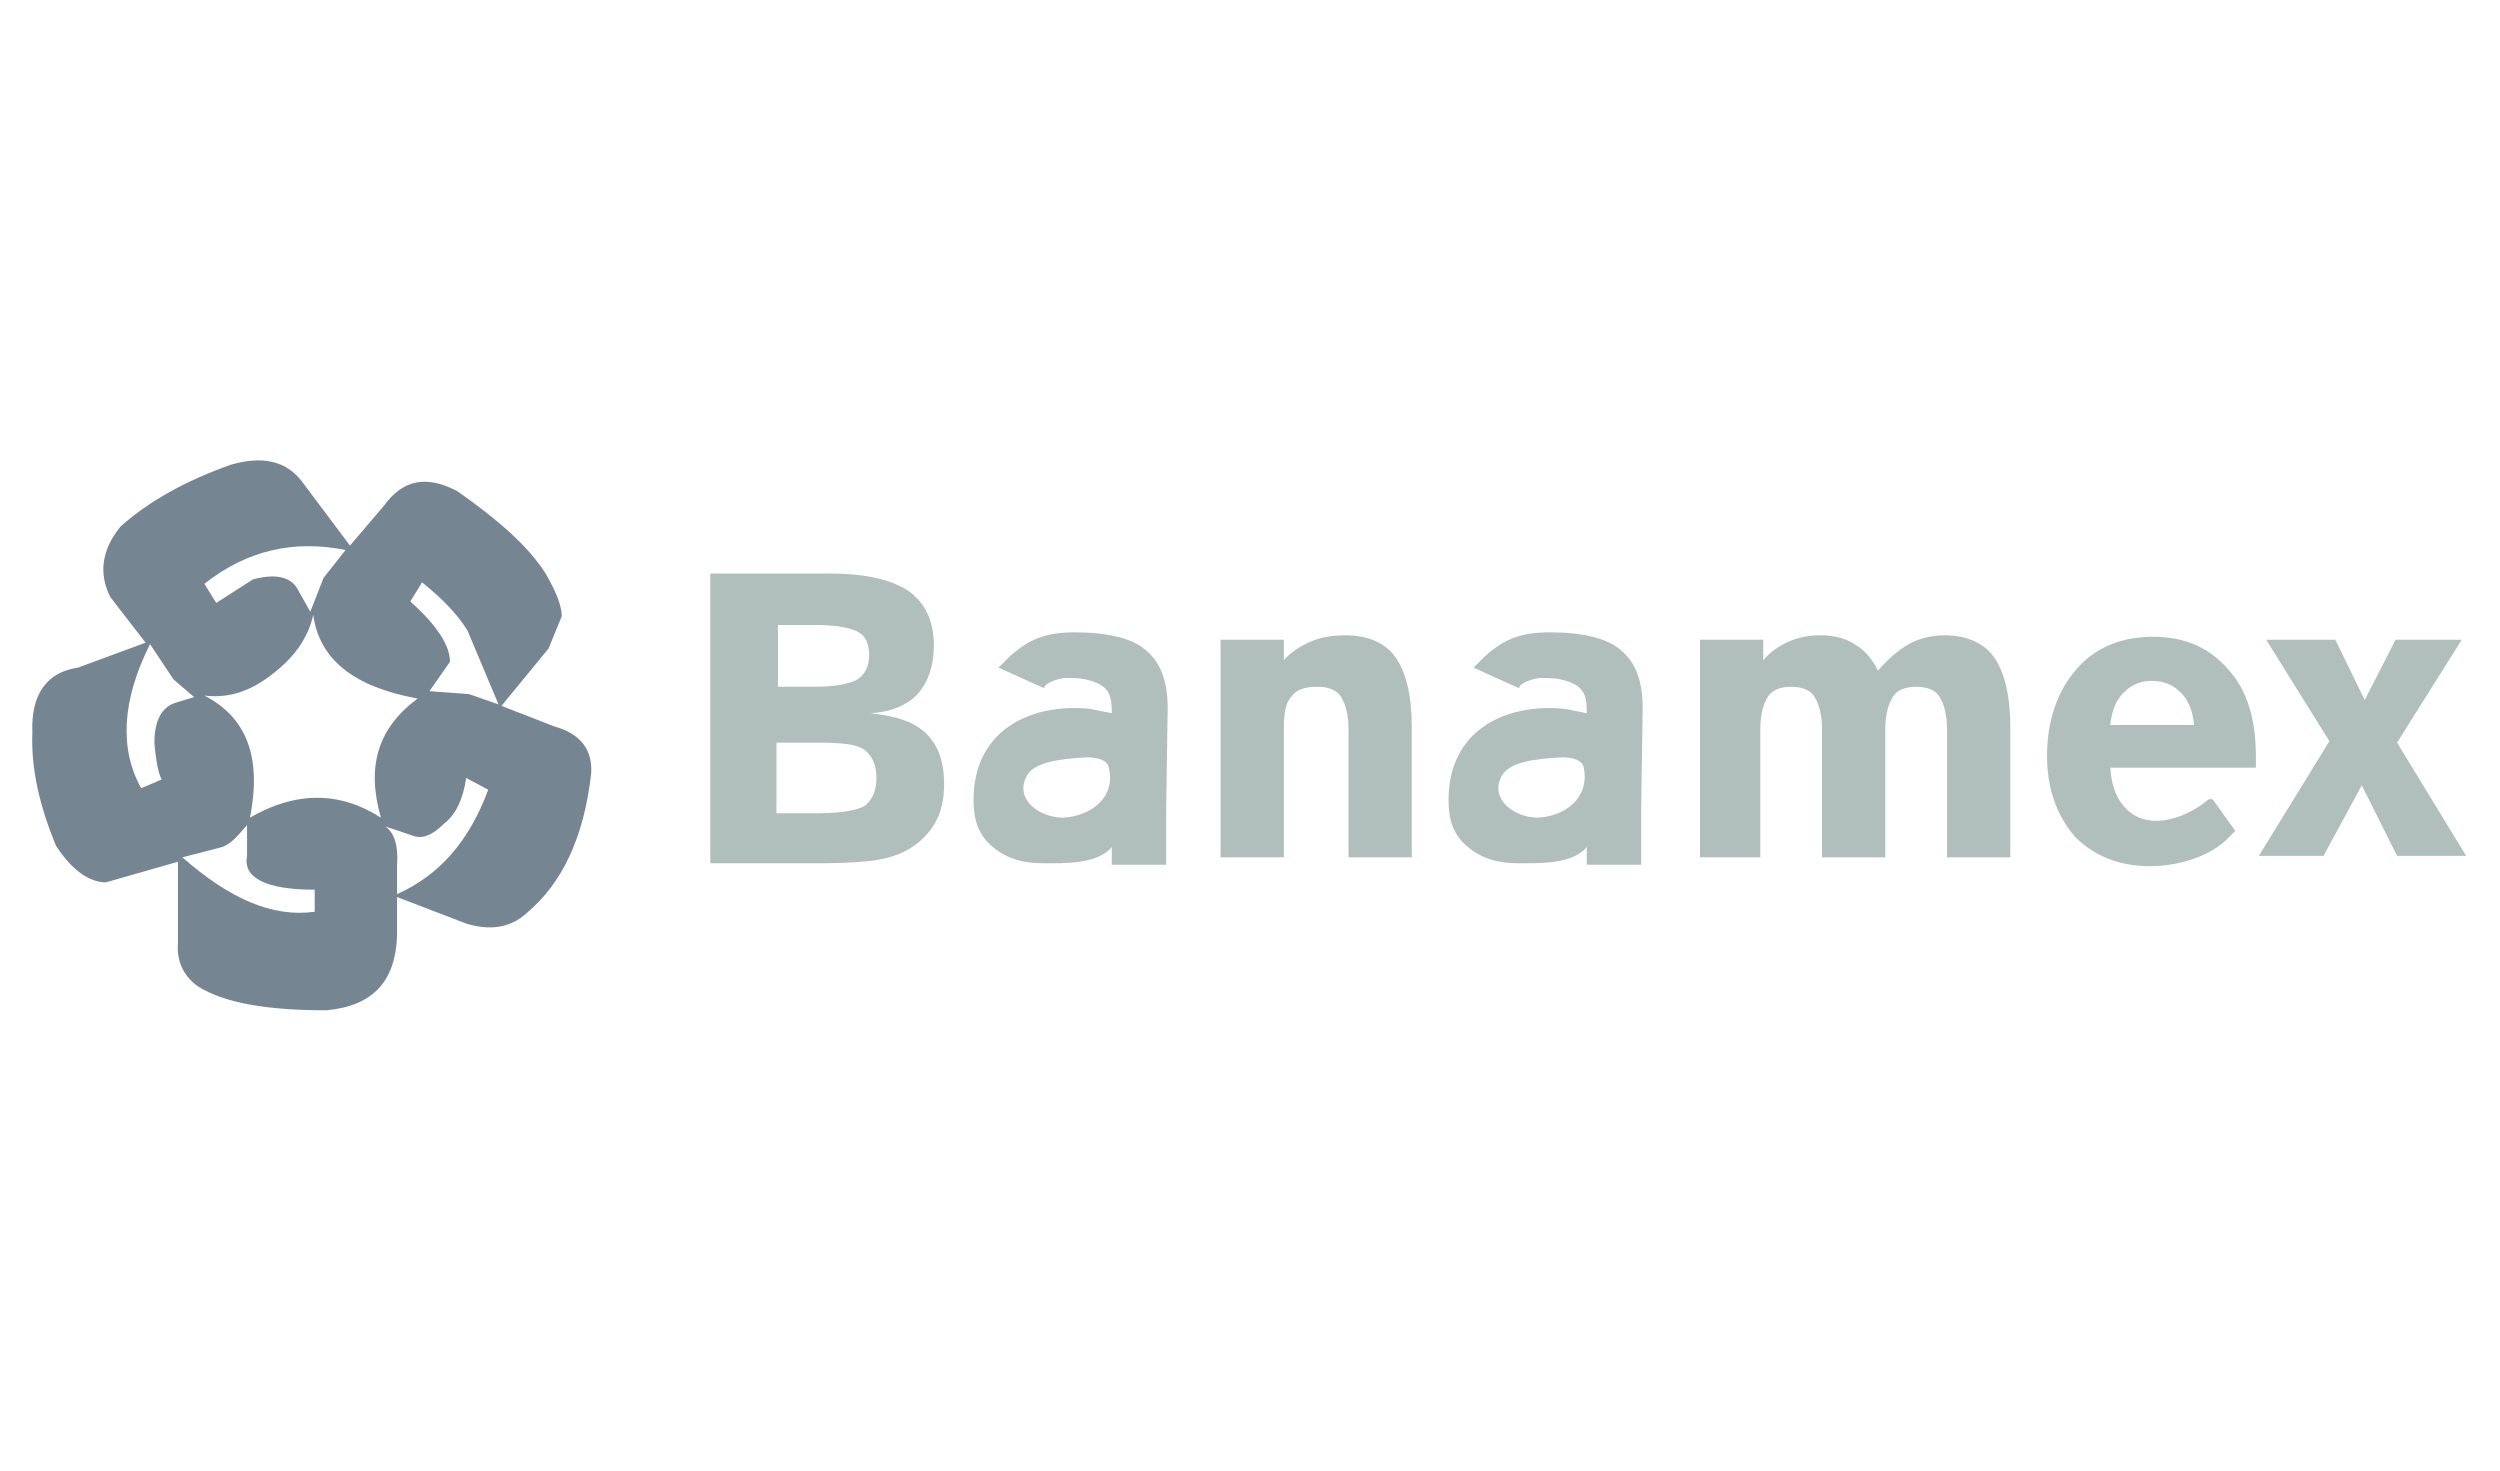 <?xml version="1.0" encoding="utf-8"?>
<!-- Generator: Adobe Illustrator 23.0.0, SVG Export Plug-In . SVG Version: 6.00 Build 0)  -->
<svg version="1.1" id="Capa_1" xmlns="http://www.w3.org/2000/svg" xmlns:xlink="http://www.w3.org/1999/xlink" x="0px" y="0px"
	 viewBox="0 0 170 100" style="enable-background:new 0 0 170 100;" xml:space="preserve">
<style type="text/css">
	.st0{fill:#6E7C7C;}
	.st1{fill-rule:evenodd;clip-rule:evenodd;fill:#758592;}
	.st2{fill-rule:evenodd;clip-rule:evenodd;fill:#B0BFBC;}
</style>
<g>
	<path class="st0" d="M-600.6-798.4c0.5,0.3,0.9,0.7,1.1,1.3c0.2,0.6,0.1,1.1-0.2,1.7l-1.9,3.4c-0.3,0.5-0.7,0.9-1.3,1
		c-0.6,0.2-1.1,0.1-1.7-0.2s-0.9-0.7-1-1.3c-0.2-0.6-0.1-1.1,0.2-1.7l1.9-3.4c0.3-0.5,0.7-0.9,1.3-1.1
		C-601.7-798.8-601.2-798.7-600.6-798.4z"/>
</g>
<g>
	<path class="st1" d="M8.2,35.8c-1.3,1.6-1.5,3.2-0.7,4.8l2.4,3.1l-4.6,1.7c-2.1,0.3-3.2,1.8-3.1,4.4c-0.1,2.5,0.5,5,1.6,7.7
		C4.9,59.2,6.1,60,7.2,60l4.9-1.4v5.5c-0.1,1.3,0.4,2.3,1.4,3c1.8,1.1,4.6,1.6,8.7,1.6c3.2-0.3,4.7-2,4.8-5.1v-2.6l4.7,1.8
		c1.6,0.5,3,0.3,4.1-0.7c2.4-2,3.9-5.1,4.4-9.5c0.1-1.6-0.7-2.7-2.5-3.2L34.1,48l3.2-3.9l0.9-2.2c0-0.7-0.4-1.7-1.1-2.9
		c-1.2-1.9-3.3-3.7-6-5.6c-2.1-1.1-3.7-0.8-5,1l-2.3,2.7l-3.3-4.4c-1.1-1.4-2.7-1.7-4.8-1.1C12.6,32.7,10.1,34.1,8.2,35.8L8.2,35.8z
		 M14.7,41l-0.8-1.3c2.9-2.3,6.1-3,9.6-2.3L22,39.3l-0.9,2.3L20.2,40c-0.5-0.8-1.5-1-3-0.6L14.7,41L14.7,41z M13.2,47.4l-1.3,0.4
		c-0.9,0.3-1.4,1.2-1.4,2.7c0.1,1.3,0.3,2.2,0.5,2.5l-1.4,0.6c-1.5-2.7-1.3-6,0.6-9.8l1.6,2.4L13.2,47.4L13.2,47.4z M18.7,45.7
		c1.5-1.2,2.3-2.5,2.6-3.9c0.4,3,2.7,4.9,7.1,5.7c-2.7,2-3.5,4.6-2.5,8.1c-2.8-1.8-5.8-1.8-8.9,0c0.8-4.1-0.2-6.8-3.1-8.3
		C15.6,47.5,17.1,47,18.7,45.7L18.7,45.7z M31.9,47.2L29.2,47l1.4-2c0-1.1-0.9-2.5-2.7-4.1l0.8-1.3c1.5,1.2,2.5,2.3,3.1,3.3l2.1,5
		L31.9,47.2L31.9,47.2z M31.7,52.9l1.5,0.8c-1.3,3.5-3.3,5.8-6.2,7.1v-2c0.1-1.3-0.2-2.2-0.8-2.6l1.8,0.6c0.7,0.3,1.4,0,2.2-0.8
		C31,55.4,31.5,54.3,31.7,52.9L31.7,52.9z M15.1,57.6c0.6-0.2,1.1-0.8,1.7-1.5v2.1c-0.3,1.5,1.3,2.3,4.6,2.3v1.5
		c-2.9,0.4-5.8-0.9-9-3.7L15.1,57.6L15.1,57.6z"/>
	<path class="st2" d="M52.9,42.5v4.2h2.5c1.4,0,2.4-0.2,2.9-0.5c0.5-0.3,0.8-0.9,0.8-1.6c0-0.8-0.2-1.3-0.7-1.6
		c-0.5-0.3-1.5-0.5-2.9-0.5H52.9L52.9,42.5z M52.8,50.4v4.9h2.8c1.6,0,2.7-0.2,3.2-0.5c0.5-0.4,0.8-1,0.8-1.9c0-0.9-0.3-1.5-0.8-1.9
		c-0.5-0.4-1.6-0.5-3.2-0.5H52.8L52.8,50.4z M48.3,58.8V39h8.1c2.4,0,4.2,0.4,5.4,1.2c1.1,0.8,1.7,2,1.7,3.7c0,1.4-0.4,2.5-1.1,3.3
		c-0.8,0.8-1.8,1.2-3.2,1.3c1.8,0.2,3,0.6,3.8,1.4c0.8,0.8,1.2,1.9,1.2,3.4c0,1.1-0.2,2-0.7,2.8c-0.5,0.8-1.2,1.4-2,1.8
		c-0.6,0.3-1.3,0.5-2,0.6c-0.7,0.1-1.9,0.2-3.5,0.2H48.3L48.3,58.8z"/>
	<path class="st2" d="M75.4,52.2c-0.1-0.5-0.7-0.7-1.5-0.7c-1.8,0.1-3.6,0.3-4.1,1.3c-0.8,1.5,0.8,2.8,2.5,2.8
		C74.1,55.5,75.9,54.3,75.4,52.2L75.4,52.2z M75.6,57.6c-1,1.2-3.3,1.1-4.7,1.1c-1.5,0-2.6-0.4-3.5-1.2c-0.9-0.8-1.2-1.8-1.2-3.1
		c0-4.7,3.8-6.6,7.9-6.2l1.5,0.3c0-1.1-0.1-1.8-1.4-2.2c-0.6-0.2-1.2-0.2-1.8-0.2c-0.7,0.1-1.4,0.4-1.4,0.7l-3.1-1.4l0.7-0.7
		c1.4-1.3,2.6-1.7,4.5-1.7c2.2,0,3.9,0.4,4.8,1.2c1,0.8,1.5,2.1,1.5,3.9v0.2L79.3,55l0,3.8l-3.7,0L75.6,57.6L75.6,57.6z"/>
	<path class="st2" d="M83,58.2V43.5h4.3v1.4c0.5-0.6,1.2-1,1.9-1.3c0.7-0.3,1.5-0.4,2.3-0.4c1.5,0,2.7,0.5,3.4,1.5
		c0.7,1,1.1,2.6,1.1,4.7v8.9h-4.3v-8.7c0-1-0.2-1.7-0.5-2.2c-0.3-0.5-0.9-0.7-1.6-0.7c-0.9,0-1.5,0.2-1.8,0.7
		c-0.4,0.4-0.5,1.2-0.5,2.2v8.7H83L83,58.2z"/>
	<path class="st2" d="M115.6,58.2V43.5h4.3v1.4c0.5-0.6,1.1-1,1.8-1.3c0.7-0.3,1.4-0.4,2.1-0.4c0.9,0,1.7,0.2,2.3,0.6
		c0.7,0.4,1.2,1,1.6,1.8c0.7-0.8,1.4-1.4,2.1-1.8c0.7-0.4,1.6-0.6,2.4-0.6c1.5,0,2.7,0.5,3.4,1.5c0.7,1,1.1,2.6,1.1,4.7v8.9h-4.3
		v-8.7c0-1-0.2-1.7-0.5-2.2c-0.3-0.5-0.9-0.7-1.6-0.7c-0.7,0-1.3,0.2-1.6,0.7c-0.3,0.5-0.5,1.2-0.5,2.2v8.7h-4.3v-8.7
		c0-1-0.2-1.7-0.5-2.2c-0.3-0.5-0.9-0.7-1.6-0.7c-0.7,0-1.3,0.2-1.6,0.7c-0.3,0.5-0.5,1.2-0.5,2.2v8.7H115.6L115.6,58.2z"/>
	<path class="st2" d="M143.5,49.3h5.7c-0.1-1-0.4-1.7-0.9-2.2c-0.5-0.5-1.1-0.8-2-0.8c-0.8,0-1.4,0.3-1.9,0.8
		C143.9,47.6,143.6,48.3,143.5,49.3L143.5,49.3z M143.5,51.9c0,1.2,0.3,2.2,0.9,2.9c1.5,1.8,4.1,0.9,5.6-0.3
		c0.2-0.2,0.4-0.2,0.5-0.1l1.5,2.1l-0.4,0.4c-1.3,1.4-3.6,2-5.4,2c-2.1,0-3.8-0.7-5.1-2c-1.2-1.4-1.9-3.2-1.9-5.5
		c0-2.4,0.7-4.4,2-5.9c1.3-1.5,3.1-2.2,5.2-2.2c2.1,0,3.8,0.7,5.1,2.2c1.3,1.4,1.9,3.4,1.9,5.9c0,0.1,0,0.2,0,0.4c0,0.2,0,0.3,0,0.4
		H143.5L143.5,51.9z"/>
	<polygon class="st2" points="160.6,53.4 158,58.2 153.6,58.2 158.4,50.4 154.1,43.5 158.8,43.5 160.8,47.6 162.9,43.5 167.4,43.5 
		163,50.5 167.7,58.2 163,58.2 160.6,53.4 	"/>
	<path class="st2" d="M107.7,52.2c-0.1-0.5-0.7-0.7-1.5-0.7c-1.8,0.1-3.6,0.3-4.1,1.3c-0.8,1.5,0.8,2.8,2.5,2.8
		C106.4,55.5,108.1,54.3,107.7,52.2L107.7,52.2z M107.9,57.6c-1,1.2-3.3,1.1-4.7,1.1c-1.5,0-2.6-0.4-3.5-1.2
		c-0.9-0.8-1.2-1.8-1.2-3.1c0-4.7,3.8-6.6,7.9-6.2l1.5,0.3c0-1.1-0.1-1.8-1.4-2.2c-0.6-0.2-1.2-0.2-1.8-0.2
		c-0.7,0.1-1.4,0.4-1.4,0.7l-3.1-1.4l0.7-0.7c1.4-1.3,2.6-1.7,4.5-1.7c2.2,0,3.9,0.4,4.8,1.2c1,0.8,1.5,2.1,1.5,3.9v0.2l-0.1,6.7
		l0,3.8l-3.7,0L107.9,57.6L107.9,57.6z"/>
</g>
</svg>
